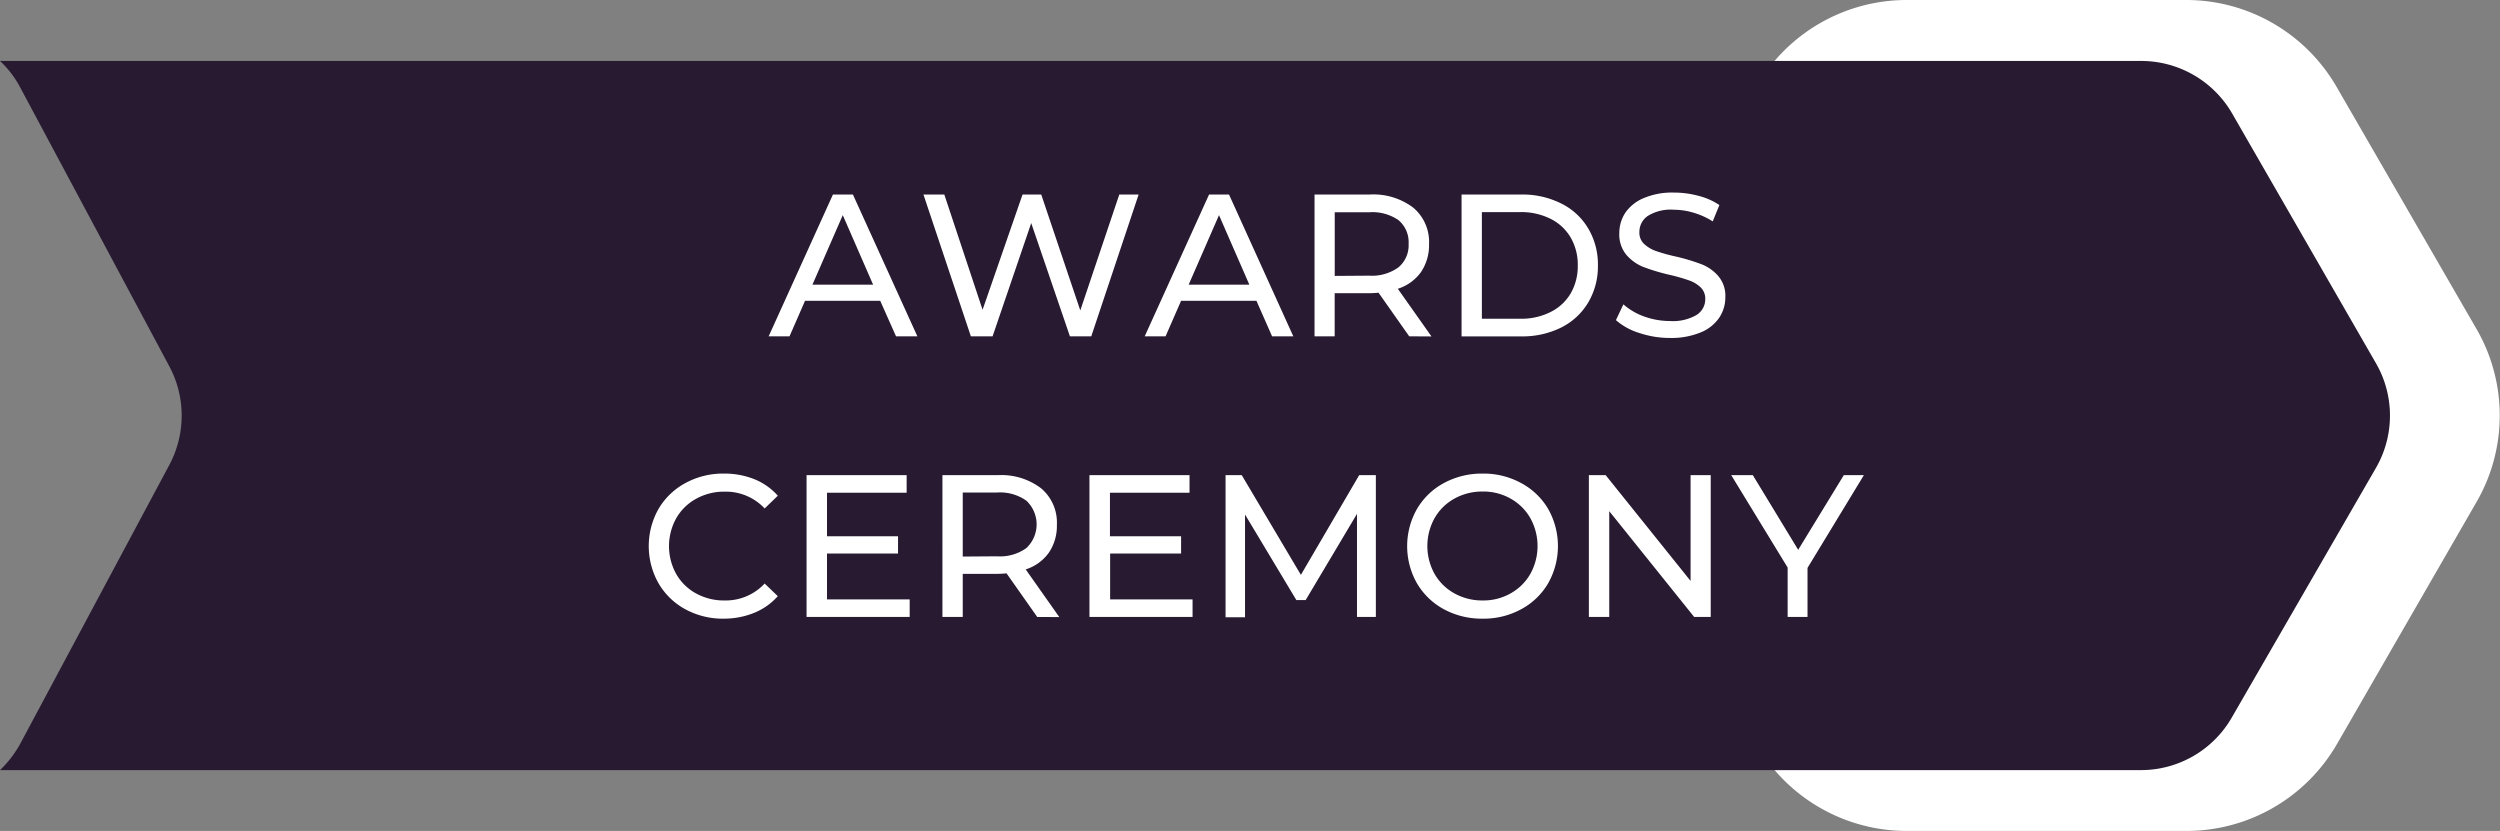 <svg xmlns="http://www.w3.org/2000/svg" xmlns:xlink="http://www.w3.org/1999/xlink" viewBox="0 0 412.18 137"><rect x="0" y="0" width="412.18" height="137" fill="#808080" stroke="none"/><defs><clipPath id="clip-path" transform="translate(-0.27)"><rect x="261.78" width="152" height="137" style="fill:none"></rect></clipPath><clipPath id="clip-path-2" transform="translate(-0.27)"><rect y="9.7" width="395.11" height="117.33" style="fill:none"></rect></clipPath></defs><title>004-svg</title><g id="Layer_2" data-name="Layer 2"><g id="Layer_1-2" data-name="Layer 1"><g style="clip-path:url(#clip-path)"><path d="M314.64,137h46.12a28.66,28.66,0,0,0,24.8-14.31l23-39.89a28.48,28.48,0,0,0,0-28.59l-23.06-39.9A28.64,28.64,0,0,0,360.73,0H314.64a28.66,28.66,0,0,0-24.81,14.31l-23.07,39.9a28.53,28.53,0,0,0,0,28.59l23.07,39.89A28.66,28.66,0,0,0,314.64,137Z" transform="translate(-0.27)" style="fill:#fff"></path></g><g style="clip-path:url(#clip-path-2)"><path d="M.27,10.05h353a17.32,17.32,0,0,1,15,8.63L392,59.89a17.26,17.26,0,0,1,0,17.25L368.2,118.35a17.28,17.28,0,0,1-15,8.62H.27a18,18,0,0,0,3.35-4.37L28.19,76.65a17.26,17.26,0,0,0,0-16.25L3.62,14.45A16.65,16.65,0,0,0,.27,10.05Z" transform="translate(-0.27)" style="fill:#271a31"></path></g><path d="M145.39,49.59H133l-2.56,5.86H127l10.6-23.38h3.29l10.63,23.38H148Zm-1.17-2.66-5-11.46-5,11.46Z" transform="translate(-0.27)" style="fill:#fff"></path><path d="M188,32.07l-7.81,23.38h-3.52l-6.38-18.67-6.37,18.67h-3.58l-7.82-23.38h3.44l6.31,19,6.59-19h3.08l6.44,19.11,6.43-19.11Z" transform="translate(-0.27)" style="fill:#fff"></path><path d="M207.42,49.59H195l-2.56,5.86H189l10.61-23.38h3.29L213.5,55.45H210Zm-1.17-2.66-5-11.46-5,11.46Z" transform="translate(-0.27)" style="fill:#fff"></path><path d="M232.61,55.45l-5.06-7.19c-.62.06-1.1.08-1.46.08h-5.77v7.11H217V32.07h9.13a10.88,10.88,0,0,1,7.15,2.17,7.38,7.38,0,0,1,2.6,6,7.94,7.94,0,0,1-1.33,4.62,7.48,7.48,0,0,1-3.82,2.75l5.55,7.86Zm-6.62-10a7.49,7.49,0,0,0,4.83-1.36,4.76,4.76,0,0,0,1.69-3.91,4.73,4.73,0,0,0-1.69-3.9A7.55,7.55,0,0,0,226,35h-5.67V45.49Z" transform="translate(-0.27)" style="fill:#fff"></path><path d="M241.24,32.07h9.85a14.24,14.24,0,0,1,6.58,1.48,10.61,10.61,0,0,1,4.46,4.13,11.56,11.56,0,0,1,1.59,6.08,11.66,11.66,0,0,1-1.59,6.1A10.8,10.8,0,0,1,257.67,54a14.36,14.36,0,0,1-6.58,1.46h-9.85Zm9.66,20.48a10.69,10.69,0,0,0,5-1.1,7.94,7.94,0,0,0,3.34-3.09,9,9,0,0,0,1.16-4.6,8.91,8.91,0,0,0-1.16-4.58,7.92,7.92,0,0,0-3.34-3.11,10.81,10.81,0,0,0-5-1.1h-6.31V52.55Z" transform="translate(-0.27)" style="fill:#fff"></path><path d="M275.63,55.72a15.81,15.81,0,0,1-5.08-.82,10.5,10.5,0,0,1-3.86-2.12l1.23-2.6a10.58,10.58,0,0,0,3.42,2,12.67,12.67,0,0,0,4.29.75,7.74,7.74,0,0,0,4.35-1,3.06,3.06,0,0,0,1.44-2.64,2.58,2.58,0,0,0-.79-1.94,5.28,5.28,0,0,0-1.94-1.14,29.57,29.57,0,0,0-3.25-.92A34.16,34.16,0,0,1,271.17,44a7.28,7.28,0,0,1-2.77-2,5.24,5.24,0,0,1-1.15-3.56,6.08,6.08,0,0,1,1-3.38,6.89,6.89,0,0,1,3-2.39,12,12,0,0,1,5-.92,15.45,15.45,0,0,1,4.06.54,10.85,10.85,0,0,1,3.44,1.52l-1.1,2.69a12.45,12.45,0,0,0-3.13-1.42,11.45,11.45,0,0,0-3.27-.5,7.15,7.15,0,0,0-4.27,1,3.16,3.16,0,0,0-1.42,2.66,2.53,2.53,0,0,0,.8,2,5.62,5.62,0,0,0,2,1.17,29.44,29.44,0,0,0,3.23.89,32.67,32.67,0,0,1,4.22,1.27,7,7,0,0,1,2.75,1.94,5,5,0,0,1,1.17,3.5,6,6,0,0,1-1,3.36,6.74,6.74,0,0,1-3,2.41A12.67,12.67,0,0,1,275.63,55.72Z" transform="translate(-0.27)" style="fill:#fff"></path><path d="M119.59,102a12.88,12.88,0,0,1-6.33-1.55,11.39,11.39,0,0,1-4.42-4.29,12.46,12.46,0,0,1,0-12.25,11.4,11.4,0,0,1,4.44-4.27,12.9,12.9,0,0,1,6.35-1.56,13.28,13.28,0,0,1,5,.92,10.3,10.3,0,0,1,3.88,2.73l-2.17,2.1a8.77,8.77,0,0,0-6.58-2.77,9.51,9.51,0,0,0-4.71,1.17,8.42,8.42,0,0,0-3.29,3.22,9.47,9.47,0,0,0,0,9.19,8.39,8.39,0,0,0,3.29,3.21A9.51,9.51,0,0,0,119.76,99a8.76,8.76,0,0,0,6.58-2.79l2.17,2.08a10.49,10.49,0,0,1-3.9,2.75A13.23,13.23,0,0,1,119.59,102Z" transform="translate(-0.27)" style="fill:#fff"></path><path d="M150.25,98.82v2.9h-17V78.34h16.5v2.9H136.62v7.18h11.71v2.84H136.62v7.56Z" transform="translate(-0.27)" style="fill:#fff"></path><path d="M171.28,101.72l-5.06-7.19c-.61.06-1.1.08-1.46.08H159v7.11h-3.35V78.34h9.12a10.83,10.83,0,0,1,7.15,2.17,7.37,7.37,0,0,1,2.6,6,7.87,7.87,0,0,1-1.33,4.62,7.45,7.45,0,0,1-3.81,2.75l5.54,7.86Zm-6.62-10a7.45,7.45,0,0,0,4.83-1.36,5.36,5.36,0,0,0,0-7.81,7.51,7.51,0,0,0-4.83-1.35H159V91.76Z" transform="translate(-0.27)" style="fill:#fff"></path><path d="M196.89,98.82v2.9h-17V78.34h16.5v2.9H183.27v7.18H195v2.84h-11.7v7.56Z" transform="translate(-0.27)" style="fill:#fff"></path><path d="M224,101.72l0-17-8.46,14.21H214l-8.46-14.1v16.94h-3.21V78.34H205l9.75,16.44,9.61-16.44h2.75l0,23.38Z" transform="translate(-0.27)" style="fill:#fff"></path><path d="M244.73,102a13.15,13.15,0,0,1-6.4-1.55,11.47,11.47,0,0,1-4.45-4.29,12.42,12.42,0,0,1,0-12.23,11.4,11.4,0,0,1,4.45-4.29,13.15,13.15,0,0,1,6.4-1.56,12.91,12.91,0,0,1,6.33,1.56,11.39,11.39,0,0,1,4.46,4.27,12.46,12.46,0,0,1,0,12.25,11.37,11.37,0,0,1-4.46,4.29A12.9,12.9,0,0,1,244.73,102Zm0-3a9.07,9.07,0,0,0,4.6-1.17,8.49,8.49,0,0,0,3.25-3.21,9.47,9.47,0,0,0,0-9.19,8.52,8.52,0,0,0-3.25-3.22,9.07,9.07,0,0,0-4.6-1.17,9.39,9.39,0,0,0-4.67,1.17,8.5,8.5,0,0,0-3.27,3.22,9.47,9.47,0,0,0,0,9.19,8.48,8.48,0,0,0,3.27,3.21A9.39,9.39,0,0,0,244.73,99Z" transform="translate(-0.27)" style="fill:#fff"></path><path d="M282.32,78.34v23.38h-2.73l-14-17.44v17.44h-3.36V78.34H265l14,17.44V78.34Z" transform="translate(-0.27)" style="fill:#fff"></path><path d="M298.28,93.63v8.09H295V93.57L285.7,78.34h3.56l7.48,12.31,7.52-12.31h3.31Z" transform="translate(-0.27)" style="fill:#fff"></path></g></g></svg>